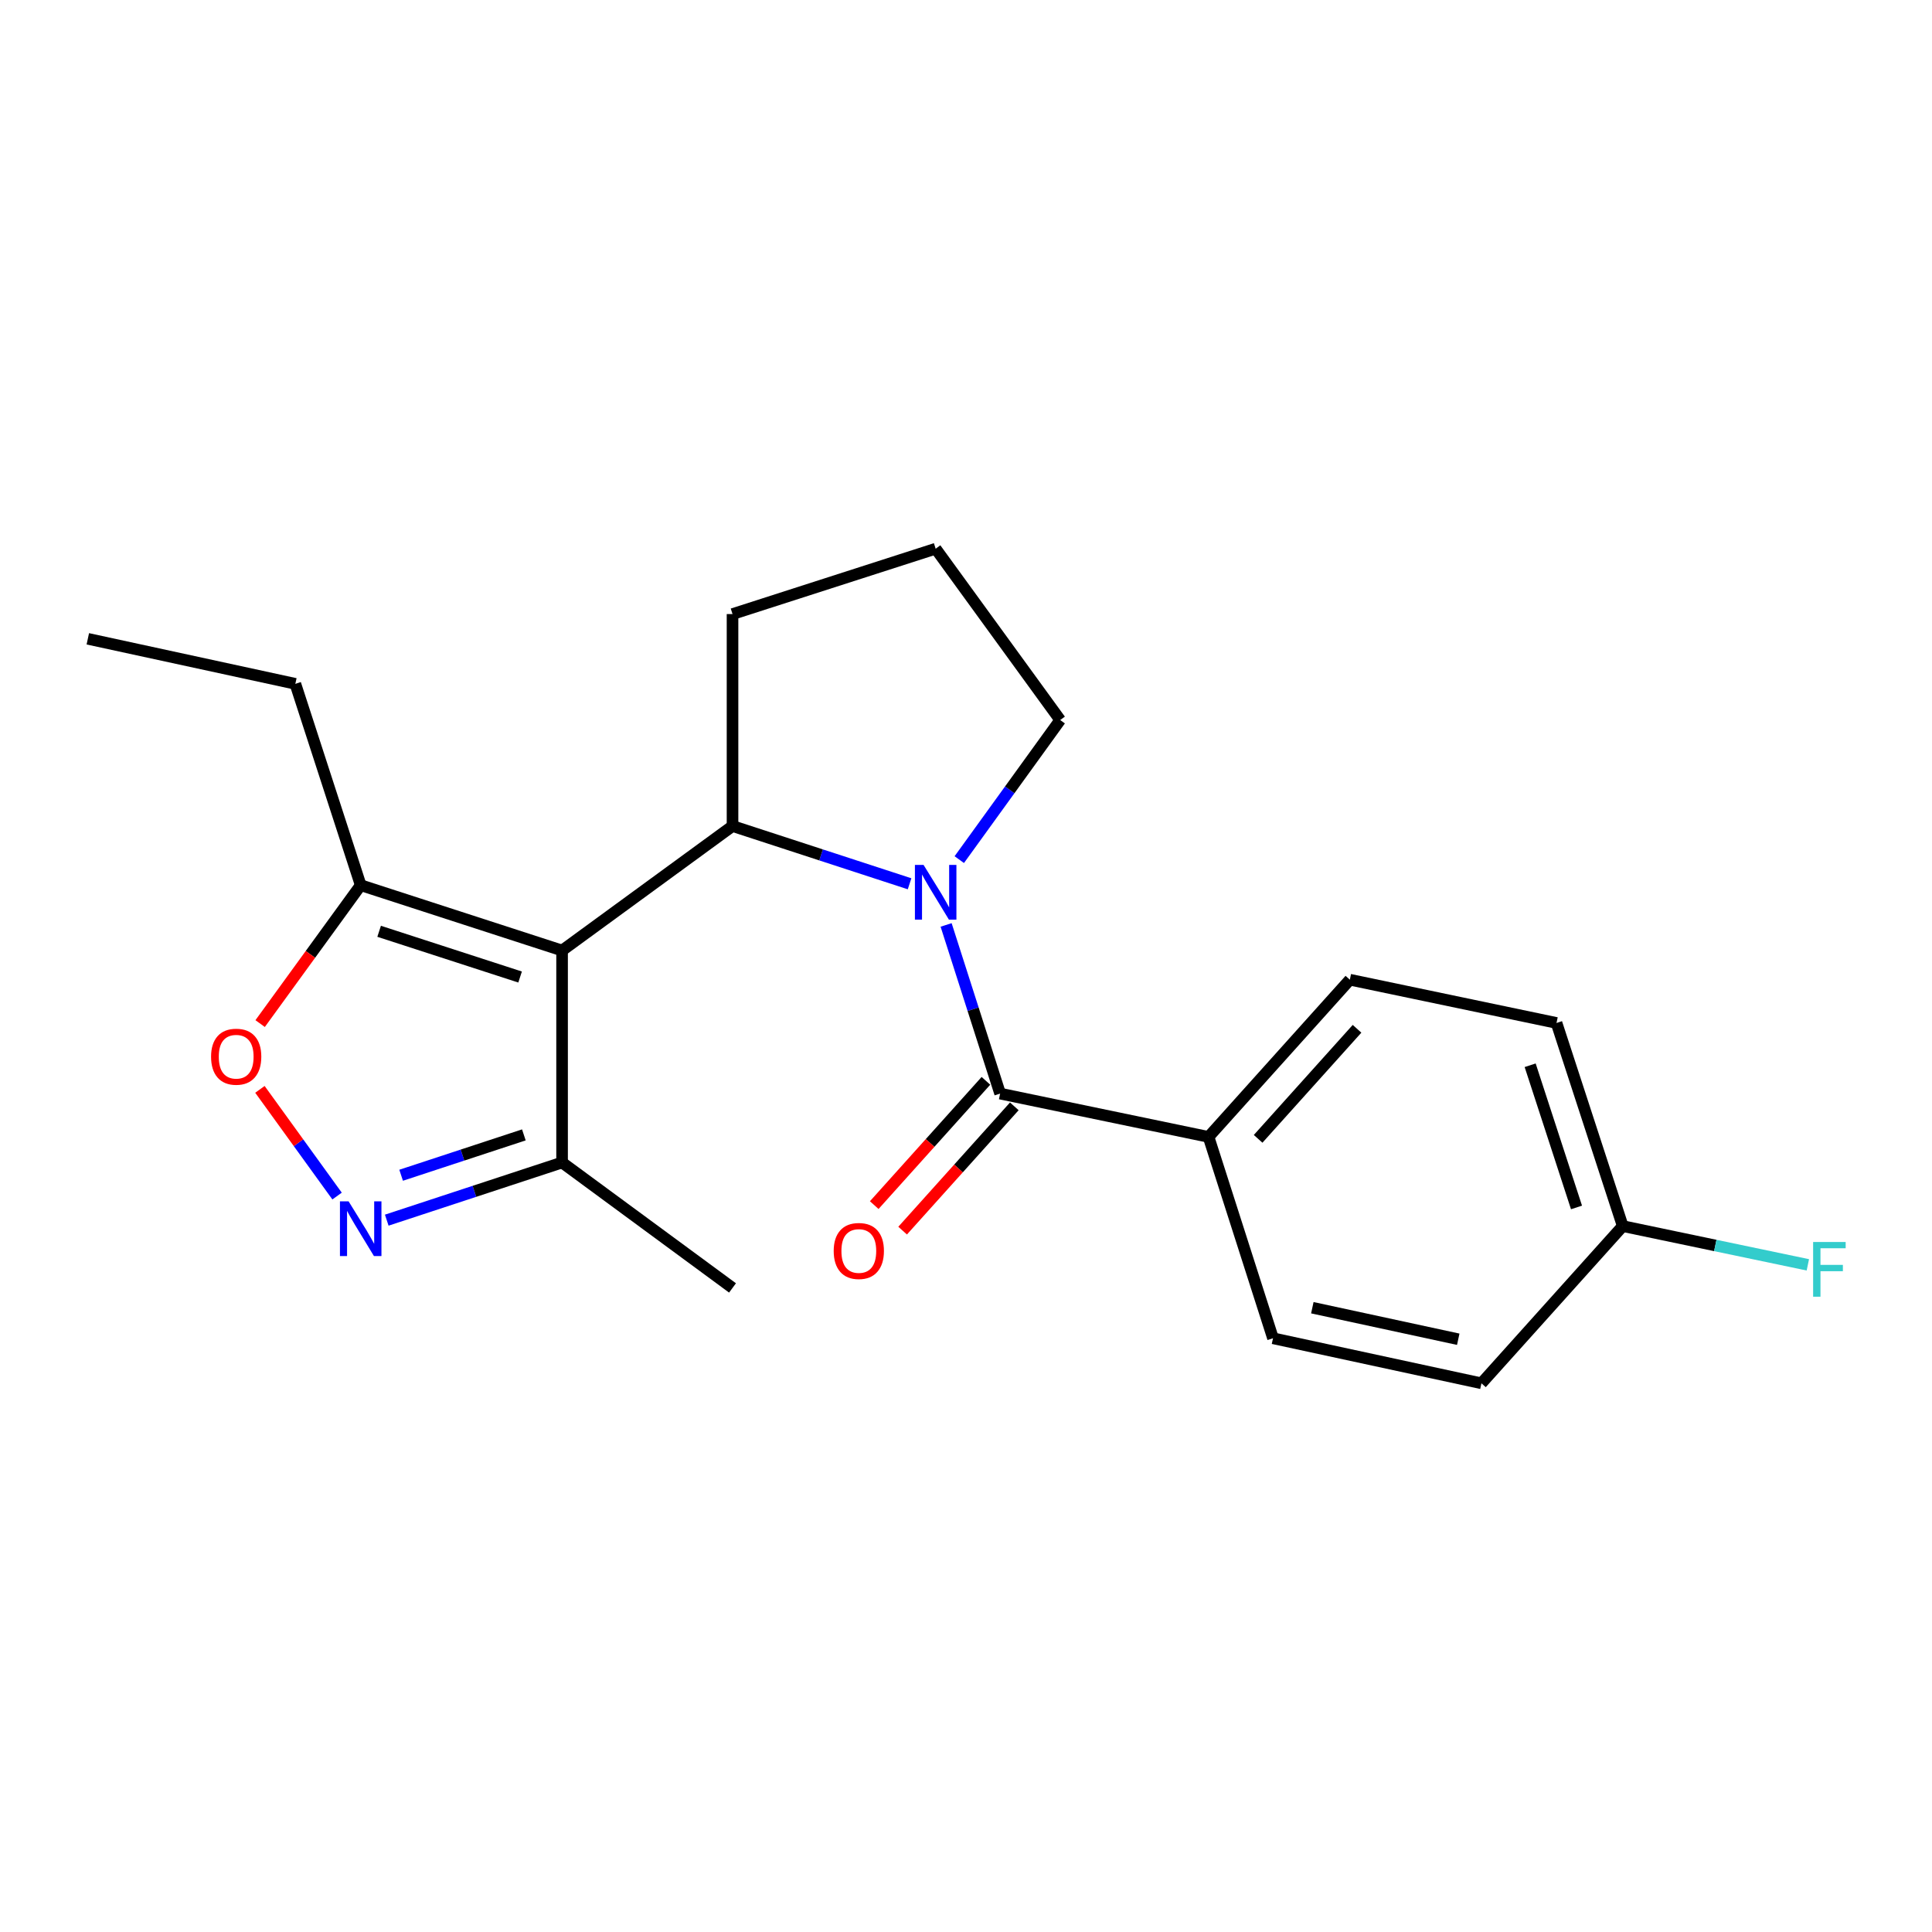 <?xml version='1.0' encoding='iso-8859-1'?>
<svg version='1.1' baseProfile='full'
              xmlns='http://www.w3.org/2000/svg'
                      xmlns:rdkit='http://www.rdkit.org/xml'
                      xmlns:xlink='http://www.w3.org/1999/xlink'
                  xml:space='preserve'
width='1000px' height='1000px' viewBox='0 0 1000 1000'>
<!-- END OF HEADER -->
<rect style='opacity:1.0;fill:#FFFFFF;stroke:none' width='1000' height='1000' x='0' y='0'> </rect>
<path class='bond-1' d='M 290.932,491.988 L 379.153,427.551' style='fill:none;fill-rule:evenodd;stroke:#000000;stroke-width:6px;stroke-linecap:butt;stroke-linejoin:miter;stroke-opacity:1' />
<path class='bond-4' d='M 290.932,491.988 L 186.698,458.173' style='fill:none;fill-rule:evenodd;stroke:#000000;stroke-width:6px;stroke-linecap:butt;stroke-linejoin:miter;stroke-opacity:1' />
<path class='bond-4' d='M 269.2,505.707 L 196.237,482.036' style='fill:none;fill-rule:evenodd;stroke:#000000;stroke-width:6px;stroke-linecap:butt;stroke-linejoin:miter;stroke-opacity:1' />
<path class='bond-6' d='M 290.932,491.988 L 290.932,601.71' style='fill:none;fill-rule:evenodd;stroke:#000000;stroke-width:6px;stroke-linecap:butt;stroke-linejoin:miter;stroke-opacity:1' />
<path class='bond-0' d='M 470.793,457.444 L 424.973,442.497' style='fill:none;fill-rule:evenodd;stroke:#0000FF;stroke-width:6px;stroke-linecap:butt;stroke-linejoin:miter;stroke-opacity:1' />
<path class='bond-0' d='M 424.973,442.497 L 379.153,427.551' style='fill:none;fill-rule:evenodd;stroke:#000000;stroke-width:6px;stroke-linecap:butt;stroke-linejoin:miter;stroke-opacity:1' />
<path class='bond-2' d='M 489.708,478.744 L 503.685,522.392' style='fill:none;fill-rule:evenodd;stroke:#0000FF;stroke-width:6px;stroke-linecap:butt;stroke-linejoin:miter;stroke-opacity:1' />
<path class='bond-2' d='M 503.685,522.392 L 517.663,566.039' style='fill:none;fill-rule:evenodd;stroke:#000000;stroke-width:6px;stroke-linecap:butt;stroke-linejoin:miter;stroke-opacity:1' />
<path class='bond-11' d='M 496.523,444.939 L 522.64,408.812' style='fill:none;fill-rule:evenodd;stroke:#0000FF;stroke-width:6px;stroke-linecap:butt;stroke-linejoin:miter;stroke-opacity:1' />
<path class='bond-11' d='M 522.64,408.812 L 548.756,372.685' style='fill:none;fill-rule:evenodd;stroke:#000000;stroke-width:6px;stroke-linecap:butt;stroke-linejoin:miter;stroke-opacity:1' />
<path class='bond-12' d='M 379.153,427.551 L 379.153,317.84' style='fill:none;fill-rule:evenodd;stroke:#000000;stroke-width:6px;stroke-linecap:butt;stroke-linejoin:miter;stroke-opacity:1' />
<path class='bond-7' d='M 517.663,566.039 L 625.541,588.462' style='fill:none;fill-rule:evenodd;stroke:#000000;stroke-width:6px;stroke-linecap:butt;stroke-linejoin:miter;stroke-opacity:1' />
<path class='bond-8' d='M 510.316,559.437 L 481.41,591.6' style='fill:none;fill-rule:evenodd;stroke:#000000;stroke-width:6px;stroke-linecap:butt;stroke-linejoin:miter;stroke-opacity:1' />
<path class='bond-8' d='M 481.41,591.6 L 452.504,623.764' style='fill:none;fill-rule:evenodd;stroke:#FF0000;stroke-width:6px;stroke-linecap:butt;stroke-linejoin:miter;stroke-opacity:1' />
<path class='bond-8' d='M 525.01,572.642 L 496.104,604.806' style='fill:none;fill-rule:evenodd;stroke:#000000;stroke-width:6px;stroke-linecap:butt;stroke-linejoin:miter;stroke-opacity:1' />
<path class='bond-8' d='M 496.104,604.806 L 467.197,636.97' style='fill:none;fill-rule:evenodd;stroke:#FF0000;stroke-width:6px;stroke-linecap:butt;stroke-linejoin:miter;stroke-opacity:1' />
<path class='bond-3' d='M 200.181,631.552 L 245.556,616.631' style='fill:none;fill-rule:evenodd;stroke:#0000FF;stroke-width:6px;stroke-linecap:butt;stroke-linejoin:miter;stroke-opacity:1' />
<path class='bond-3' d='M 245.556,616.631 L 290.932,601.71' style='fill:none;fill-rule:evenodd;stroke:#000000;stroke-width:6px;stroke-linecap:butt;stroke-linejoin:miter;stroke-opacity:1' />
<path class='bond-3' d='M 207.622,608.309 L 239.385,597.864' style='fill:none;fill-rule:evenodd;stroke:#0000FF;stroke-width:6px;stroke-linecap:butt;stroke-linejoin:miter;stroke-opacity:1' />
<path class='bond-3' d='M 239.385,597.864 L 271.148,587.419' style='fill:none;fill-rule:evenodd;stroke:#000000;stroke-width:6px;stroke-linecap:butt;stroke-linejoin:miter;stroke-opacity:1' />
<path class='bond-21' d='M 174.47,619.076 L 154.502,591.465' style='fill:none;fill-rule:evenodd;stroke:#0000FF;stroke-width:6px;stroke-linecap:butt;stroke-linejoin:miter;stroke-opacity:1' />
<path class='bond-21' d='M 154.502,591.465 L 134.535,563.853' style='fill:none;fill-rule:evenodd;stroke:#FF0000;stroke-width:6px;stroke-linecap:butt;stroke-linejoin:miter;stroke-opacity:1' />
<path class='bond-5' d='M 186.698,458.173 L 160.672,493.988' style='fill:none;fill-rule:evenodd;stroke:#000000;stroke-width:6px;stroke-linecap:butt;stroke-linejoin:miter;stroke-opacity:1' />
<path class='bond-5' d='M 160.672,493.988 L 134.647,529.804' style='fill:none;fill-rule:evenodd;stroke:#FF0000;stroke-width:6px;stroke-linecap:butt;stroke-linejoin:miter;stroke-opacity:1' />
<path class='bond-17' d='M 186.698,458.173 L 152.871,353.949' style='fill:none;fill-rule:evenodd;stroke:#000000;stroke-width:6px;stroke-linecap:butt;stroke-linejoin:miter;stroke-opacity:1' />
<path class='bond-19' d='M 290.932,601.71 L 379.153,666.63' style='fill:none;fill-rule:evenodd;stroke:#000000;stroke-width:6px;stroke-linecap:butt;stroke-linejoin:miter;stroke-opacity:1' />
<path class='bond-9' d='M 625.541,588.462 L 698.681,507.09' style='fill:none;fill-rule:evenodd;stroke:#000000;stroke-width:6px;stroke-linecap:butt;stroke-linejoin:miter;stroke-opacity:1' />
<path class='bond-9' d='M 651.205,589.463 L 702.403,532.503' style='fill:none;fill-rule:evenodd;stroke:#000000;stroke-width:6px;stroke-linecap:butt;stroke-linejoin:miter;stroke-opacity:1' />
<path class='bond-10' d='M 625.541,588.462 L 658.906,692.685' style='fill:none;fill-rule:evenodd;stroke:#000000;stroke-width:6px;stroke-linecap:butt;stroke-linejoin:miter;stroke-opacity:1' />
<path class='bond-15' d='M 698.681,507.09 L 805.648,529.48' style='fill:none;fill-rule:evenodd;stroke:#000000;stroke-width:6px;stroke-linecap:butt;stroke-linejoin:miter;stroke-opacity:1' />
<path class='bond-14' d='M 658.906,692.685 L 766.795,715.997' style='fill:none;fill-rule:evenodd;stroke:#000000;stroke-width:6px;stroke-linecap:butt;stroke-linejoin:miter;stroke-opacity:1' />
<path class='bond-14' d='M 679.262,676.872 L 754.784,693.19' style='fill:none;fill-rule:evenodd;stroke:#000000;stroke-width:6px;stroke-linecap:butt;stroke-linejoin:miter;stroke-opacity:1' />
<path class='bond-22' d='M 548.756,372.685 L 484.298,284.003' style='fill:none;fill-rule:evenodd;stroke:#000000;stroke-width:6px;stroke-linecap:butt;stroke-linejoin:miter;stroke-opacity:1' />
<path class='bond-18' d='M 379.153,317.84 L 484.298,284.003' style='fill:none;fill-rule:evenodd;stroke:#000000;stroke-width:6px;stroke-linecap:butt;stroke-linejoin:miter;stroke-opacity:1' />
<path class='bond-13' d='M 839.925,634.625 L 766.795,715.997' style='fill:none;fill-rule:evenodd;stroke:#000000;stroke-width:6px;stroke-linecap:butt;stroke-linejoin:miter;stroke-opacity:1' />
<path class='bond-16' d='M 839.925,634.625 L 887.832,644.653' style='fill:none;fill-rule:evenodd;stroke:#000000;stroke-width:6px;stroke-linecap:butt;stroke-linejoin:miter;stroke-opacity:1' />
<path class='bond-16' d='M 887.832,644.653 L 935.739,654.681' style='fill:none;fill-rule:evenodd;stroke:#33CCCC;stroke-width:6px;stroke-linecap:butt;stroke-linejoin:miter;stroke-opacity:1' />
<path class='bond-23' d='M 839.925,634.625 L 805.648,529.48' style='fill:none;fill-rule:evenodd;stroke:#000000;stroke-width:6px;stroke-linecap:butt;stroke-linejoin:miter;stroke-opacity:1' />
<path class='bond-23' d='M 816,624.976 L 792.007,551.375' style='fill:none;fill-rule:evenodd;stroke:#000000;stroke-width:6px;stroke-linecap:butt;stroke-linejoin:miter;stroke-opacity:1' />
<path class='bond-20' d='M 152.871,353.949 L 45.455,330.649' style='fill:none;fill-rule:evenodd;stroke:#000000;stroke-width:6px;stroke-linecap:butt;stroke-linejoin:miter;stroke-opacity:1' />
<path  class='atom-1' d='M 478.038 447.689
L 487.318 462.689
Q 488.238 464.169, 489.718 466.849
Q 491.198 469.529, 491.278 469.689
L 491.278 447.689
L 495.038 447.689
L 495.038 476.009
L 491.158 476.009
L 481.198 459.609
Q 480.038 457.689, 478.798 455.489
Q 477.598 453.289, 477.238 452.609
L 477.238 476.009
L 473.558 476.009
L 473.558 447.689
L 478.038 447.689
' fill='#0000FF'/>
<path  class='atom-4' d='M 180.438 621.826
L 189.718 636.826
Q 190.638 638.306, 192.118 640.986
Q 193.598 643.666, 193.678 643.826
L 193.678 621.826
L 197.438 621.826
L 197.438 650.146
L 193.558 650.146
L 183.598 633.746
Q 182.438 631.826, 181.198 629.626
Q 179.998 627.426, 179.638 626.746
L 179.638 650.146
L 175.958 650.146
L 175.958 621.826
L 180.438 621.826
' fill='#0000FF'/>
<path  class='atom-6' d='M 109.25 546.945
Q 109.25 540.145, 112.61 536.345
Q 115.97 532.545, 122.25 532.545
Q 128.53 532.545, 131.89 536.345
Q 135.25 540.145, 135.25 546.945
Q 135.25 553.825, 131.85 557.745
Q 128.45 561.625, 122.25 561.625
Q 116.01 561.625, 112.61 557.745
Q 109.25 553.865, 109.25 546.945
M 122.25 558.425
Q 126.57 558.425, 128.89 555.545
Q 131.25 552.625, 131.25 546.945
Q 131.25 541.385, 128.89 538.585
Q 126.57 535.745, 122.25 535.745
Q 117.93 535.745, 115.57 538.545
Q 113.25 541.345, 113.25 546.945
Q 113.25 552.665, 115.57 555.545
Q 117.93 558.425, 122.25 558.425
' fill='#FF0000'/>
<path  class='atom-9' d='M 431.522 647.502
Q 431.522 640.702, 434.882 636.902
Q 438.242 633.102, 444.522 633.102
Q 450.802 633.102, 454.162 636.902
Q 457.522 640.702, 457.522 647.502
Q 457.522 654.382, 454.122 658.302
Q 450.722 662.182, 444.522 662.182
Q 438.282 662.182, 434.882 658.302
Q 431.522 654.422, 431.522 647.502
M 444.522 658.982
Q 448.842 658.982, 451.162 656.102
Q 453.522 653.182, 453.522 647.502
Q 453.522 641.942, 451.162 639.142
Q 448.842 636.302, 444.522 636.302
Q 440.202 636.302, 437.842 639.102
Q 435.522 641.902, 435.522 647.502
Q 435.522 653.222, 437.842 656.102
Q 440.202 658.982, 444.522 658.982
' fill='#FF0000'/>
<path  class='atom-17' d='M 938.471 642.855
L 955.311 642.855
L 955.311 646.095
L 942.271 646.095
L 942.271 654.695
L 953.871 654.695
L 953.871 657.975
L 942.271 657.975
L 942.271 671.175
L 938.471 671.175
L 938.471 642.855
' fill='#33CCCC'/>
</svg>
